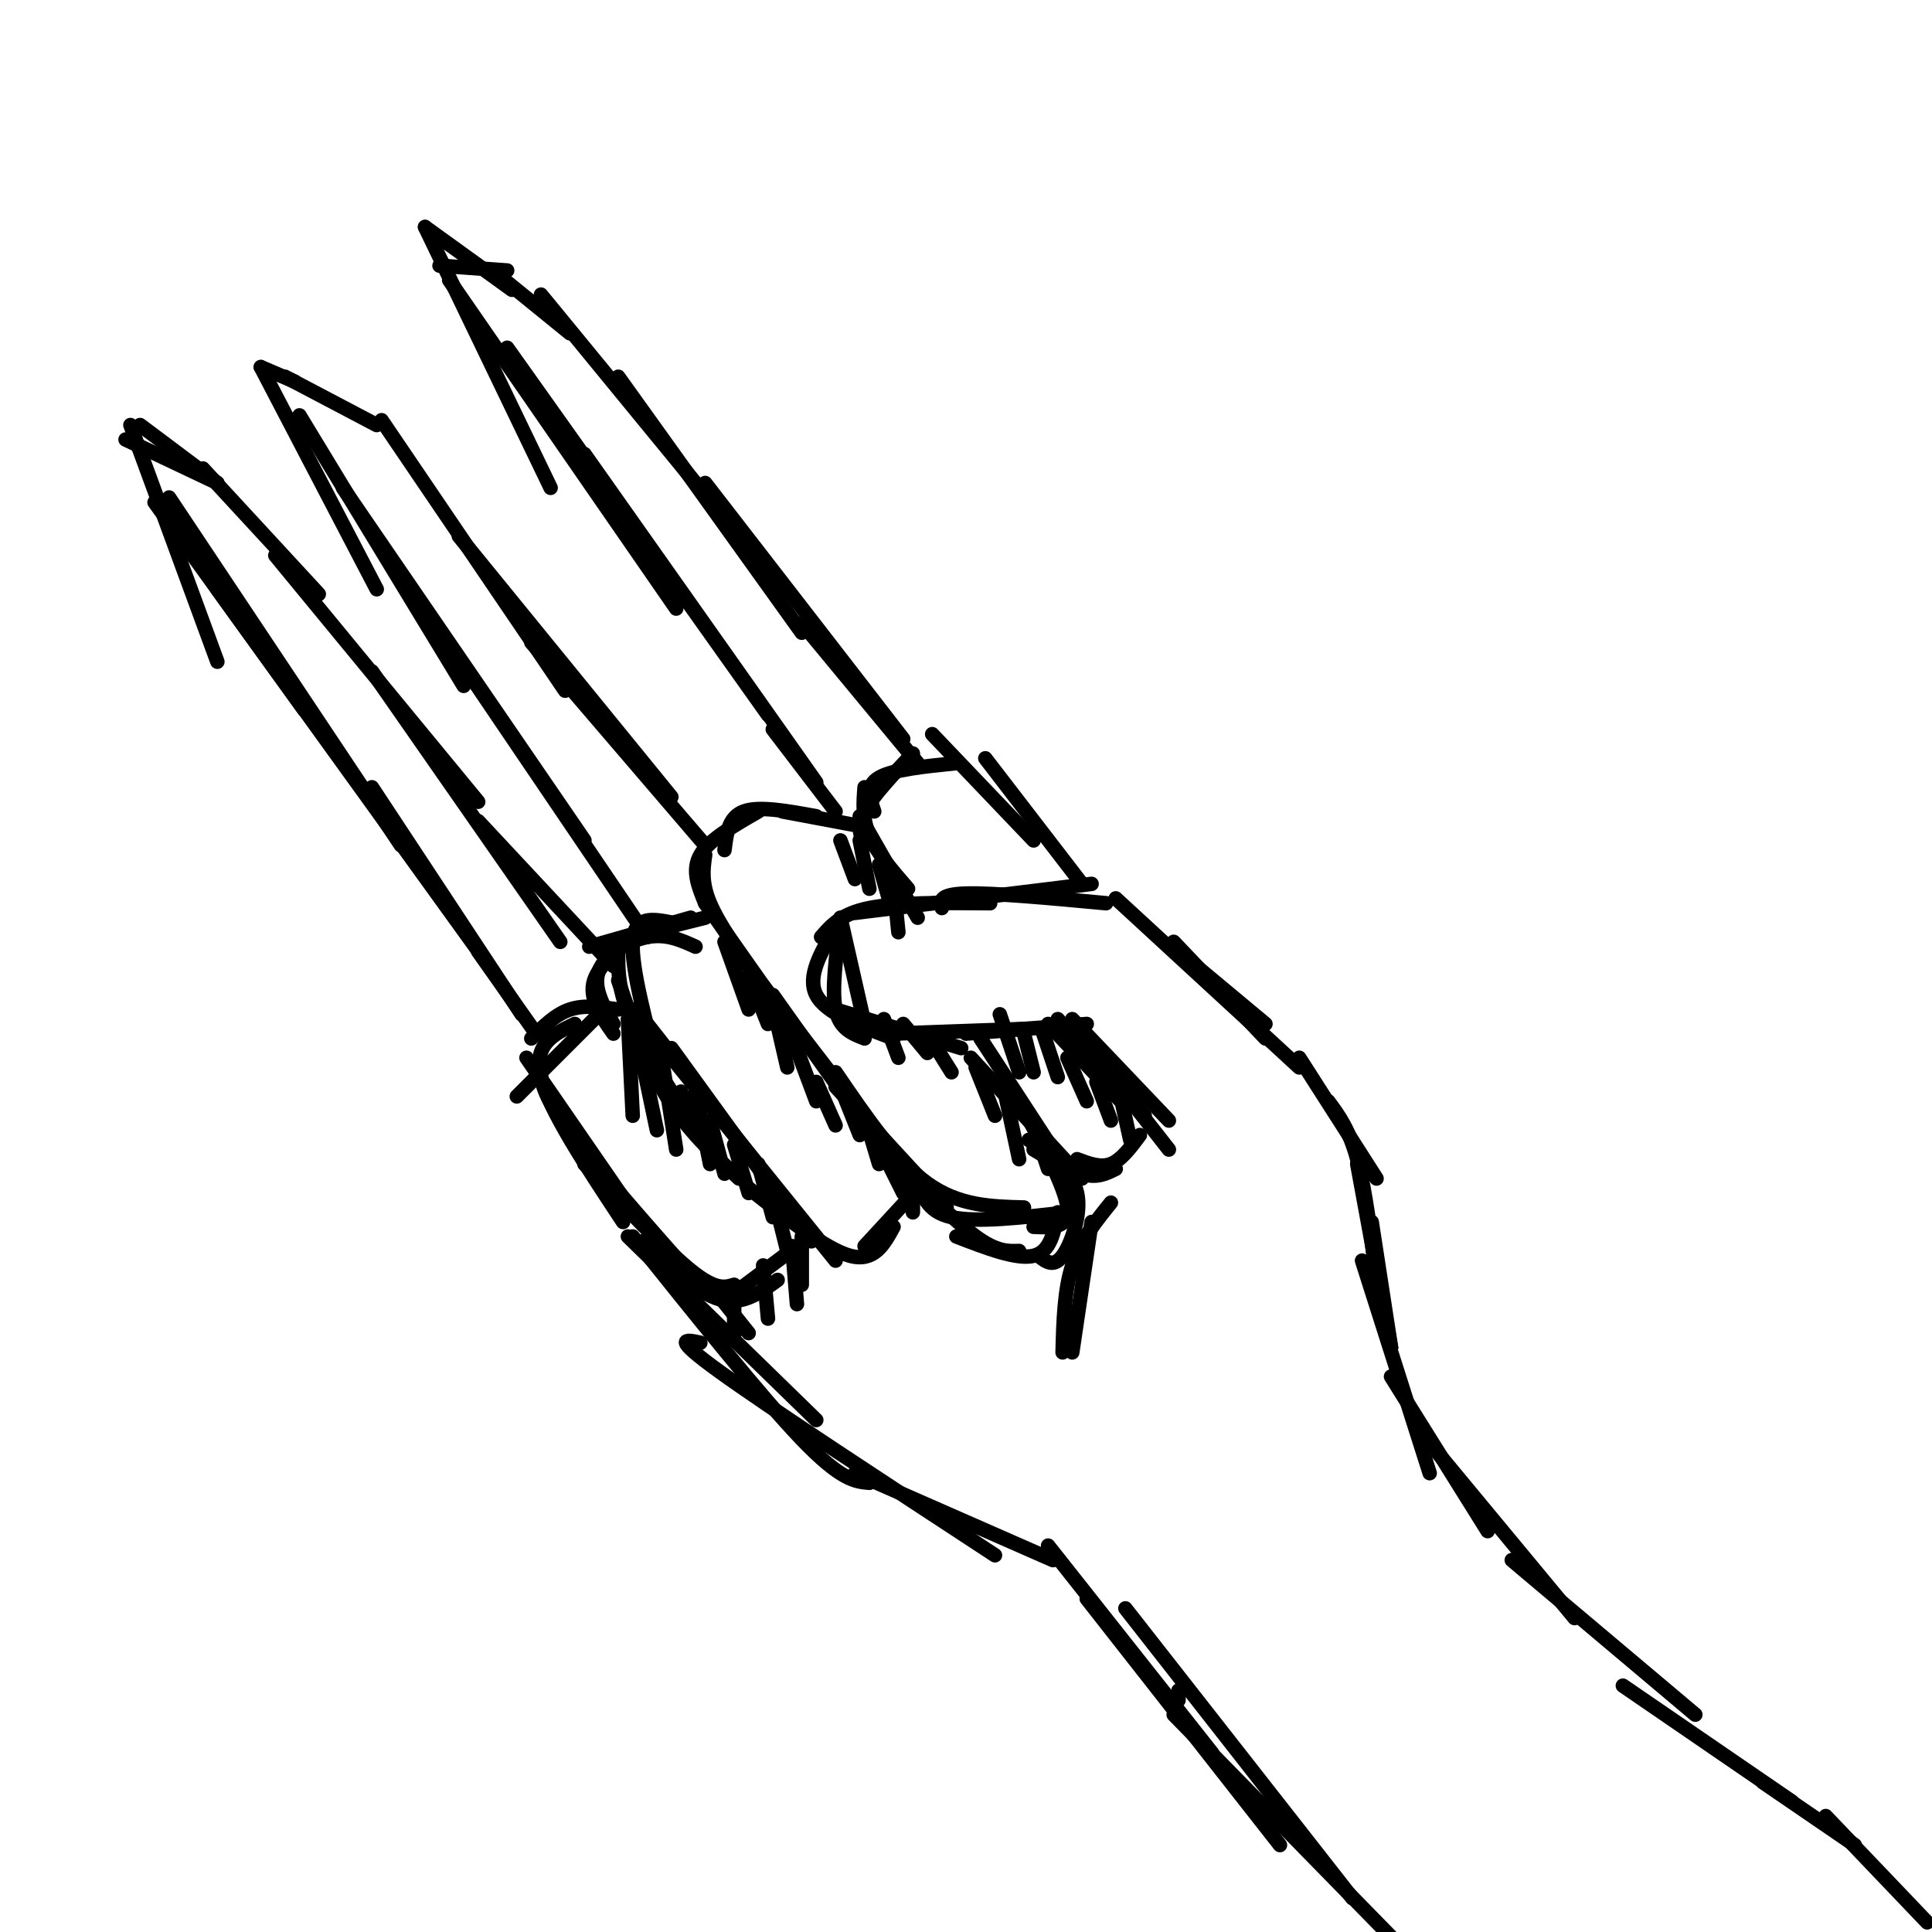 <svg viewBox='0 0 400 400' version='1.1' xmlns='http://www.w3.org/2000/svg' xmlns:xlink='http://www.w3.org/1999/xlink'><g fill='none' stroke='#000000' stroke-width='3' stroke-linecap='round' stroke-linejoin='round'><path d='M244,197c0.000,0.000 18.000,15.000 18,15'/><path d='M231,186c0.000,0.000 38.000,35.000 38,35'/><path d='M243,195c0.000,0.000 19.000,20.000 19,20'/><path d='M229,187c-11.667,-1.083 -23.333,-2.167 -29,-2c-5.667,0.167 -5.333,1.583 -5,3'/><path d='M226,183c0.000,0.000 -49.000,6.000 -49,6'/><path d='M205,187c-9.583,-0.083 -19.167,-0.167 -25,1c-5.833,1.167 -7.917,3.583 -10,6'/><path d='M174,190c0.000,0.000 5.000,22.000 5,22'/><path d='M174,191c-0.917,7.000 -1.833,14.000 -1,18c0.833,4.000 3.417,5.000 6,6'/><path d='M173,192c-3.000,5.083 -6.000,10.167 -4,14c2.000,3.833 9.000,6.417 16,9'/><path d='M173,209c0.000,0.000 26.000,8.000 26,8'/><path d='M185,214c0.000,0.000 28.000,-1.000 28,-1'/><path d='M200,214c0.000,0.000 25.000,-2.000 25,-2'/><path d='M217,212c0.000,0.000 16.000,17.000 16,17'/><path d='M219,211c0.000,0.000 18.000,20.000 18,20'/><path d='M222,211c0.000,0.000 20.000,21.000 20,21'/><path d='M224,215c0.000,0.000 18.000,23.000 18,23'/><path d='M224,183c0.000,0.000 -20.000,-26.000 -20,-26'/><path d='M214,174c0.000,0.000 -21.000,-22.000 -21,-22'/><path d='M198,158c-6.583,0.667 -13.167,1.333 -16,3c-2.833,1.667 -1.917,4.333 -1,7'/><path d='M189,156c-4.167,4.417 -8.333,8.833 -10,12c-1.667,3.167 -0.833,5.083 0,7'/><path d='M179,163c-0.250,3.250 -0.500,6.500 1,10c1.500,3.500 4.750,7.250 8,11'/><path d='M178,169c0.000,0.000 12.000,21.000 12,21'/><path d='M178,171c0.000,0.000 -16.000,-3.000 -16,-3'/><path d='M169,169c-5.917,-1.083 -11.833,-2.167 -15,-1c-3.167,1.167 -3.583,4.583 -4,8'/><path d='M157,168c-5.083,2.917 -10.167,5.833 -12,9c-1.833,3.167 -0.417,6.583 1,10'/><path d='M146,177c-0.417,2.833 -0.833,5.667 1,10c1.833,4.333 5.917,10.167 10,16'/><path d='M146,187c0.000,0.000 19.000,27.000 19,27'/><path d='M151,195c0.000,0.000 27.000,35.000 27,35'/><path d='M160,206c0.000,0.000 27.000,38.000 27,38'/><path d='M173,225c0.000,0.000 23.000,25.000 23,25'/><path d='M173,222c6.250,9.167 12.500,18.333 19,23c6.500,4.667 13.250,4.833 20,5'/><path d='M190,244c0.917,3.417 1.833,6.833 7,8c5.167,1.167 14.583,0.083 24,-1'/><path d='M203,215c0.000,0.000 15.000,23.000 15,23'/><path d='M201,219c0.000,0.000 23.000,25.000 23,25'/><path d='M211,228c4.750,8.833 9.500,17.667 10,22c0.500,4.333 -3.250,4.167 -7,4'/><path d='M213,236c4.000,3.000 8.000,6.000 11,7c3.000,1.000 5.000,0.000 7,-1'/><path d='M223,240c2.417,0.917 4.833,1.833 7,1c2.167,-0.833 4.083,-3.417 6,-6'/><path d='M214,238c4.022,2.356 8.044,4.711 9,9c0.956,4.289 -1.156,10.511 -3,13c-1.844,2.489 -3.422,1.244 -5,0'/><path d='M219,251c-0.750,4.083 -1.500,8.167 -5,9c-3.500,0.833 -9.750,-1.583 -16,-4'/><path d='M185,240c6.333,6.417 12.667,12.833 17,16c4.333,3.167 6.667,3.083 9,3'/><path d='M146,190c0.000,0.000 -12.000,3.000 -12,3'/><path d='M143,190c0.000,0.000 -21.000,6.000 -21,6'/><path d='M134,192c-4.917,3.667 -9.833,7.333 -11,11c-1.167,3.667 1.417,7.333 4,11'/><path d='M144,196c-3.044,-1.378 -6.089,-2.756 -10,-2c-3.911,0.756 -8.689,3.644 -10,7c-1.311,3.356 0.844,7.178 3,11'/><path d='M139,191c-3.833,-0.750 -7.667,-1.500 -8,4c-0.333,5.500 2.833,17.250 6,29'/><path d='M128,196c-0.083,4.500 -0.167,9.000 3,16c3.167,7.000 9.583,16.500 16,26'/><path d='M128,203c2.917,8.583 5.833,17.167 10,24c4.167,6.833 9.583,11.917 15,17'/><path d='M134,212c0.000,0.000 29.000,37.000 29,37'/><path d='M139,217c0.000,0.000 29.000,40.000 29,40'/><path d='M131,209c0.000,0.000 42.000,52.000 42,52'/><path d='M155,246c8.000,6.333 16.000,12.667 21,14c5.000,1.333 7.000,-2.333 9,-6'/><path d='M179,258c0.000,0.000 12.000,-13.000 12,-13'/><path d='M189,245c0.000,0.000 0.000,6.000 0,6'/><path d='M128,209c-3.500,-0.500 -7.000,-1.000 -10,0c-3.000,1.000 -5.500,3.500 -8,6'/><path d='M123,211c0.000,0.000 -16.000,16.000 -16,16'/><path d='M109,219c0.000,0.000 20.000,29.000 20,29'/><path d='M119,212c-4.333,2.083 -8.667,4.167 -7,11c1.667,6.833 9.333,18.417 17,30'/><path d='M112,220c-0.167,2.750 -0.333,5.500 5,13c5.333,7.500 16.167,19.750 27,32'/><path d='M121,241c8.417,8.917 16.833,17.833 22,22c5.167,4.167 7.083,3.583 9,3'/><path d='M133,257c5.667,5.333 11.333,10.667 16,12c4.667,1.333 8.333,-1.333 12,-4'/><path d='M153,267c0.000,0.000 12.000,-9.000 12,-9'/><path d='M130,256c0.000,0.000 39.000,38.000 39,38'/><path d='M131,256c13.417,16.750 26.833,33.500 35,42c8.167,8.500 11.083,8.750 14,9'/><path d='M145,278c-3.083,-0.667 -6.167,-1.333 4,6c10.167,7.333 33.583,22.667 57,38'/><path d='M177,305c0.000,0.000 41.000,18.000 41,18'/><path d='M269,219c0.000,0.000 16.000,25.000 16,25'/><path d='M275,228c2.167,2.917 4.333,5.833 6,12c1.667,6.167 2.833,15.583 4,25'/><path d='M281,241c0.000,0.000 7.000,38.000 7,38'/><path d='M284,253c0.000,0.000 4.000,26.000 4,26'/><path d='M282,261c0.000,0.000 14.000,44.000 14,44'/><path d='M288,285c0.000,0.000 20.000,32.000 20,32'/><path d='M297,300c0.000,0.000 29.000,35.000 29,35'/><path d='M313,323c0.000,0.000 38.000,32.000 38,32'/><path d='M217,320c0.000,0.000 34.000,43.000 34,43'/><path d='M225,331c0.000,0.000 40.000,51.000 40,51'/><path d='M244,350c0.000,0.000 0.000,2.000 0,2'/><path d='M233,333c0.000,0.000 47.000,60.000 47,60'/><path d='M243,355c0.000,0.000 45.000,46.000 45,46'/><path d='M336,349c0.000,0.000 35.000,24.000 35,24'/><path d='M365,369c0.000,0.000 19.000,13.000 19,13'/><path d='M378,376c0.000,0.000 21.000,22.000 21,22'/><path d='M190,158c0.000,0.000 -24.000,-29.000 -24,-29'/><path d='M187,153c0.000,0.000 -41.000,-53.000 -41,-53'/><path d='M166,131c0.000,0.000 -38.000,-53.000 -38,-53'/><path d='M144,100c0.000,0.000 -32.000,-39.000 -32,-39'/><path d='M118,69c0.000,0.000 -16.000,-13.000 -16,-13'/><path d='M105,56c0.000,0.000 -14.000,-1.000 -14,-1'/><path d='M106,60c0.000,0.000 -18.000,-13.000 -18,-13'/><path d='M88,47c0.000,0.000 26.000,54.000 26,54'/><path d='M93,58c0.000,0.000 47.000,68.000 47,68'/><path d='M105,72c0.000,0.000 54.000,76.000 54,76'/><path d='M121,94c0.000,0.000 48.000,68.000 48,68'/><path d='M160,151c0.000,0.000 13.000,17.000 13,17'/><path d='M146,175c0.000,0.000 -36.000,-42.000 -36,-42'/><path d='M139,165c0.000,0.000 -44.000,-54.000 -44,-54'/><path d='M117,143c0.000,0.000 -38.000,-56.000 -38,-56'/><path d='M78,88c0.000,0.000 -19.000,-10.000 -19,-10'/><path d='M61,79c0.000,0.000 -7.000,-3.000 -7,-3'/><path d='M54,76c0.000,0.000 24.000,46.000 24,46'/><path d='M62,86c0.000,0.000 34.000,56.000 34,56'/><path d='M71,101c0.000,0.000 50.000,73.000 50,73'/><path d='M92,132c0.000,0.000 42.000,62.000 42,62'/><path d='M127,200c0.000,0.000 -28.000,-30.000 -28,-30'/><path d='M116,195c0.000,0.000 -39.000,-56.000 -39,-56'/><path d='M99,166c0.000,0.000 -42.000,-51.000 -42,-51'/><path d='M66,123c0.000,0.000 -24.000,-26.000 -24,-26'/><path d='M29,88c0.000,0.000 16.000,12.000 16,12'/><path d='M26,91c0.000,0.000 19.000,9.000 19,9'/><path d='M27,88c0.000,0.000 18.000,49.000 18,49'/><path d='M32,104c0.000,0.000 31.000,43.000 31,43'/><path d='M35,103c0.000,0.000 48.000,72.000 48,72'/><path d='M45,122c0.000,0.000 57.000,79.000 57,79'/><path d='M77,163c0.000,0.000 31.000,47.000 31,47'/><path d='M99,197c0.000,0.000 12.000,17.000 12,17'/><path d='M230,249c-3.167,3.917 -6.333,7.833 -8,13c-1.667,5.167 -1.833,11.583 -2,18'/><path d='M226,253c0.000,0.000 -4.000,27.000 -4,27'/><path d='M130,211c0.000,0.000 1.000,20.000 1,20'/><path d='M132,215c0.000,0.000 4.000,19.000 4,19'/><path d='M137,219c0.000,0.000 3.000,19.000 3,19'/><path d='M141,226c0.000,0.000 3.000,8.000 3,8'/><path d='M144,226c0.000,0.000 3.000,15.000 3,15'/><path d='M147,232c0.000,0.000 3.000,11.000 3,11'/><path d='M152,237c0.000,0.000 3.000,10.000 3,10'/><path d='M157,241c0.000,0.000 3.000,11.000 3,11'/><path d='M160,247c0.000,0.000 3.000,12.000 3,12'/><path d='M150,195c0.000,0.000 5.000,14.000 5,14'/><path d='M155,202c0.000,0.000 4.000,10.000 4,10'/><path d='M160,208c0.000,0.000 3.000,13.000 3,13'/><path d='M163,212c0.000,0.000 6.000,16.000 6,16'/><path d='M169,224c0.000,0.000 4.000,9.000 4,9'/><path d='M174,225c0.000,0.000 4.000,10.000 4,10'/><path d='M179,231c0.000,0.000 3.000,10.000 3,10'/><path d='M183,239c0.000,0.000 4.000,8.000 4,8'/><path d='M207,210c0.000,0.000 4.000,12.000 4,12'/><path d='M212,214c0.000,0.000 2.000,8.000 2,8'/><path d='M216,214c0.000,0.000 3.000,9.000 3,9'/><path d='M221,219c0.000,0.000 4.000,9.000 4,9'/><path d='M227,224c0.000,0.000 3.000,8.000 3,8'/><path d='M232,227c0.000,0.000 2.000,9.000 2,9'/><path d='M183,211c0.000,0.000 3.000,8.000 3,8'/><path d='M187,212c0.000,0.000 5.000,6.000 5,6'/><path d='M192,214c0.000,0.000 5.000,8.000 5,8'/><path d='M174,174c0.000,0.000 3.000,8.000 3,8'/><path d='M178,174c0.000,0.000 2.000,10.000 2,10'/><path d='M182,179c0.000,0.000 2.000,7.000 2,7'/><path d='M185,183c0.000,0.000 1.000,10.000 1,10'/><path d='M202,221c0.000,0.000 4.000,10.000 4,10'/><path d='M208,226c0.000,0.000 3.000,14.000 3,14'/><path d='M214,233c0.000,0.000 3.000,9.000 3,9'/><path d='M217,237c0.000,0.000 4.000,5.000 4,5'/><path d='M166,256c0.000,0.000 0.000,10.000 0,10'/><path d='M164,258c0.000,0.000 1.000,12.000 1,12'/><path d='M158,262c0.000,0.000 1.000,11.000 1,11'/><path d='M152,267c0.000,0.000 0.000,9.000 0,9'/><path d='M152,276c0.000,0.000 0.100,0.100 0.1,0.1'/><path d='M147,266c0.000,0.000 8.000,10.000 8,10'/></g>
</svg>